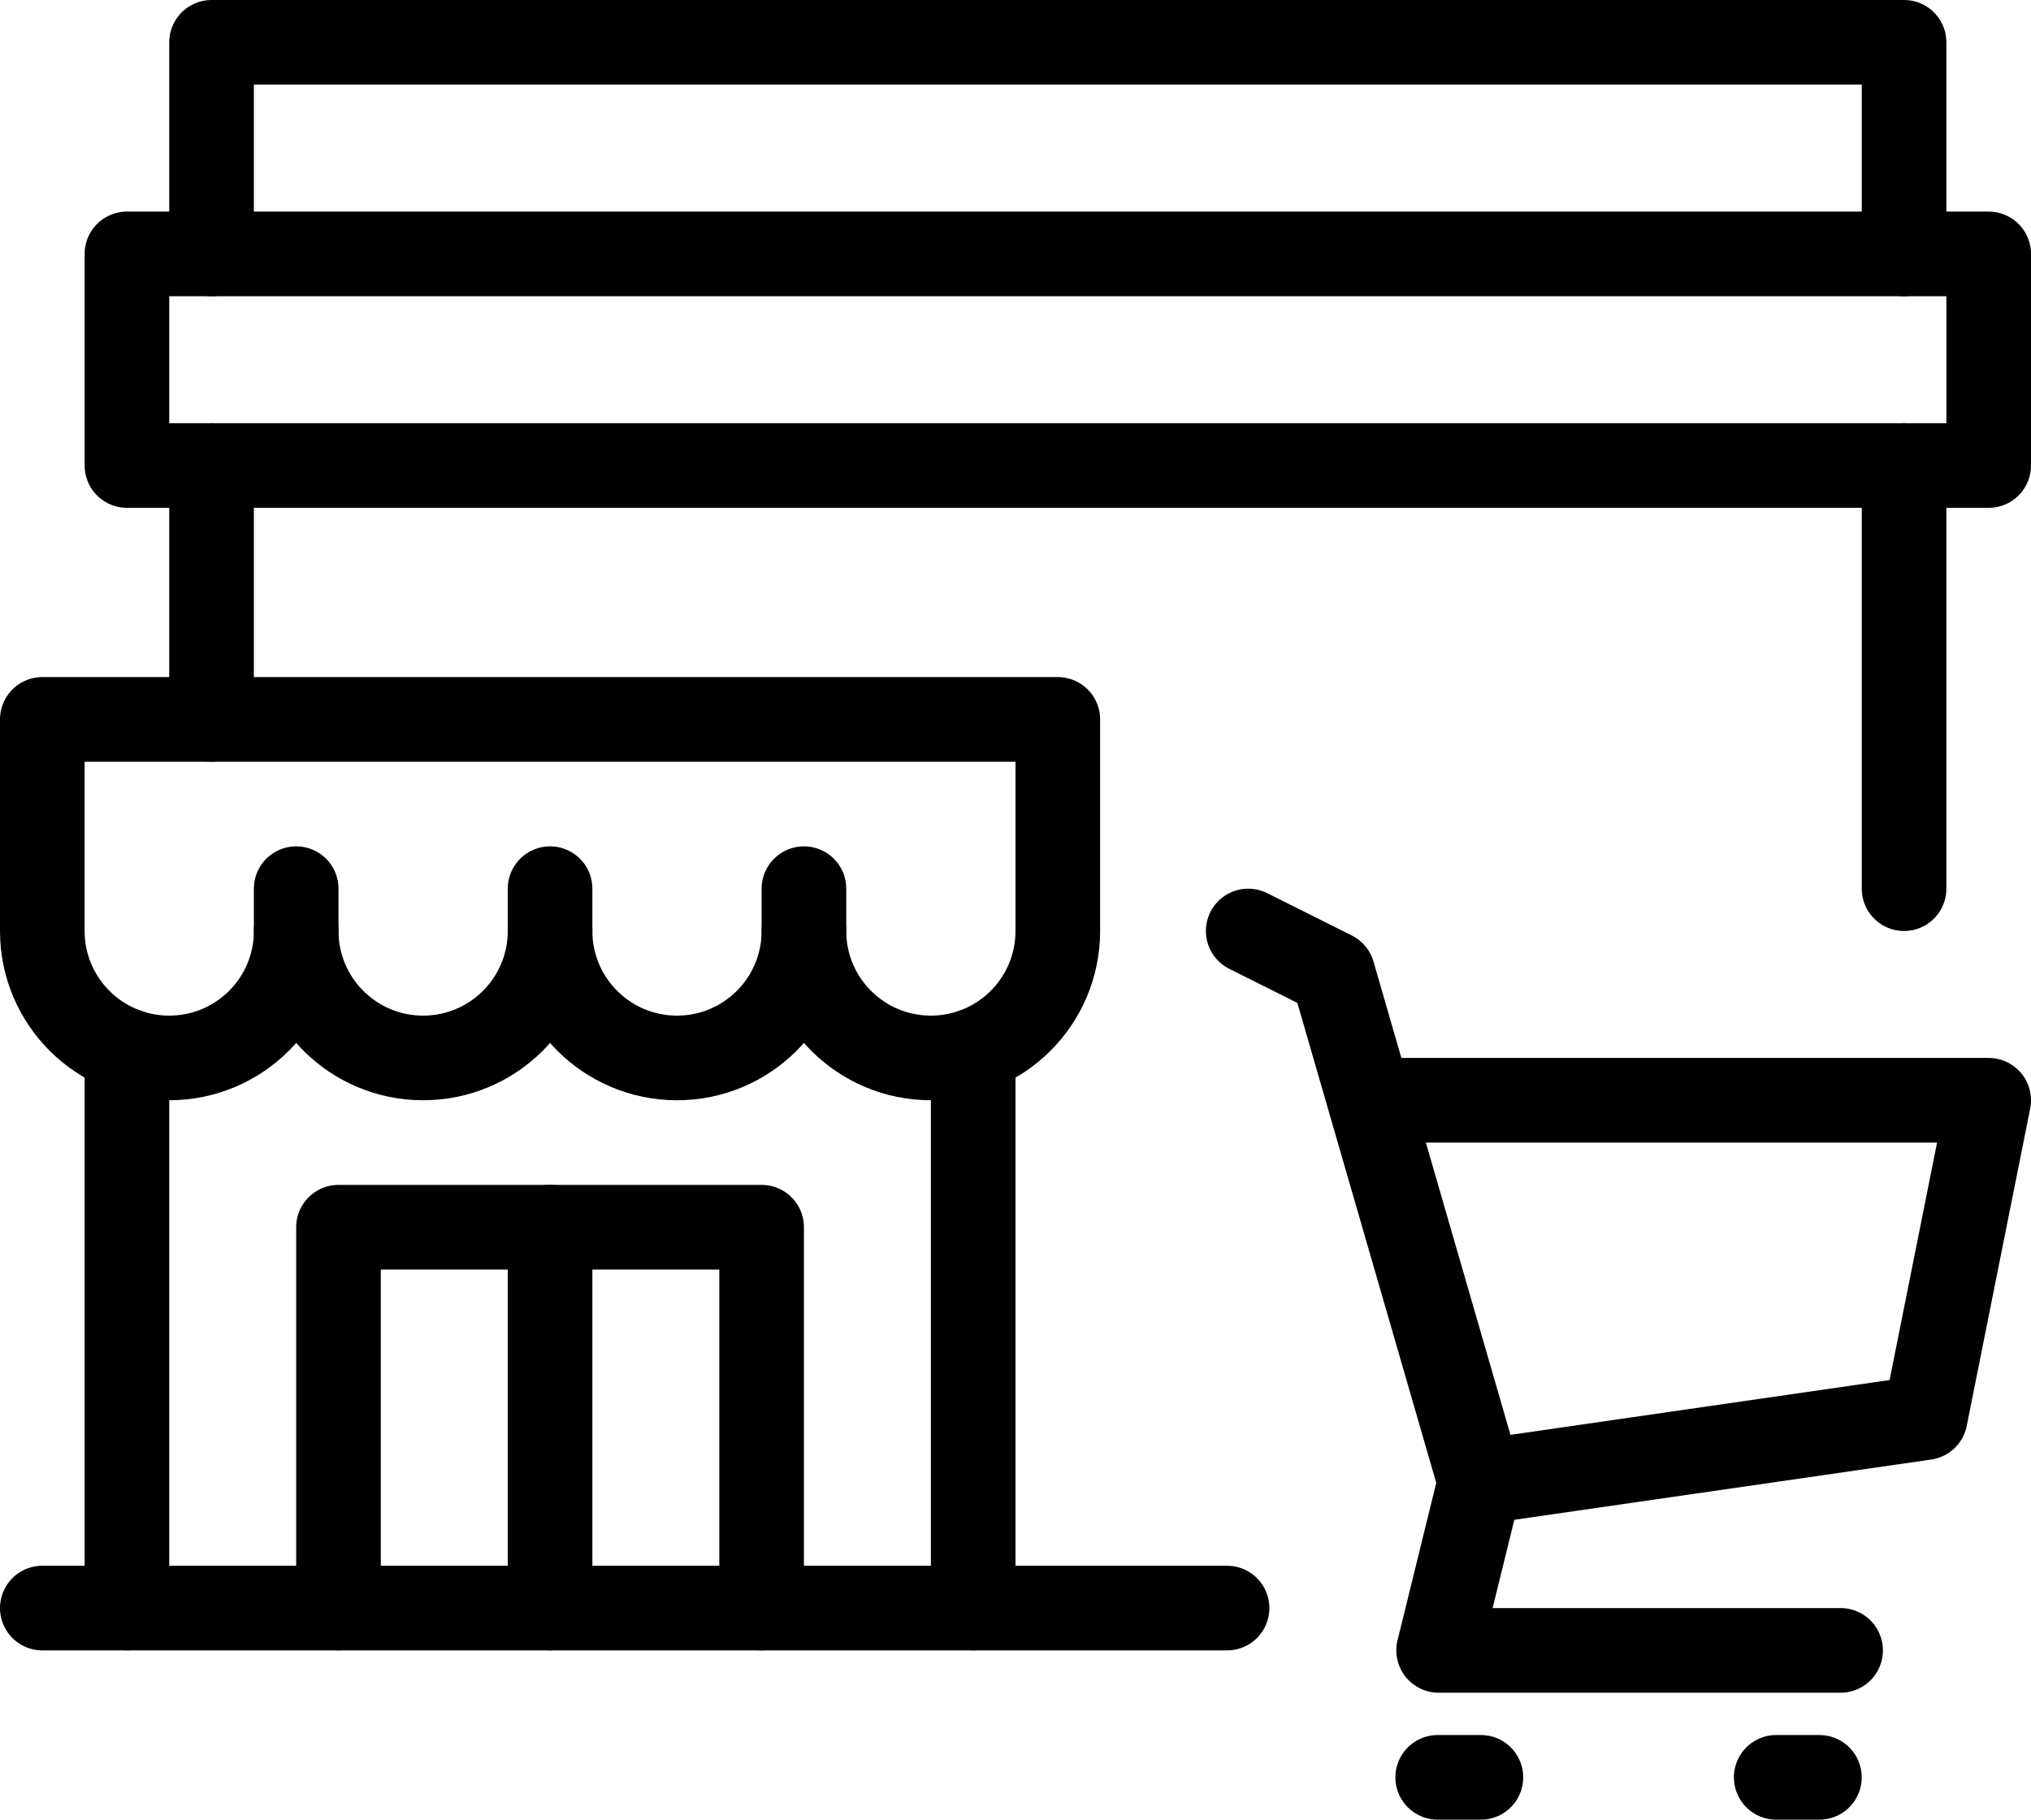 <svg width="48" height="43" viewBox="0 0 48 43" fill="none" xmlns="http://www.w3.org/2000/svg">
<path d="M1 17V22C1 23.657 2.343 25 4 25C5.657 25 7 23.657 7 22C7 23.657 8.343 25 10 25C11.657 25 13 23.657 13 22C13 23.657 14.343 25 16 25C17.657 25 19 23.657 19 22C19 23.657 20.343 25 22 25C23.657 25 25 23.657 25 22V17H1Z" stroke="black" stroke-width="2" stroke-miterlimit="10" stroke-linecap="round" stroke-linejoin="round"/>
<path d="M23 38V24.829" stroke="black" stroke-width="2" stroke-miterlimit="10" stroke-linecap="round" stroke-linejoin="round"/>
<path d="M3 24.829V38" stroke="black" stroke-width="2" stroke-miterlimit="10" stroke-linecap="round" stroke-linejoin="round"/>
<path d="M8 38V29H18V38" stroke="black" stroke-width="2" stroke-miterlimit="10" stroke-linecap="round" stroke-linejoin="round"/>
<path d="M13 29V38" stroke="black" stroke-width="2" stroke-miterlimit="10" stroke-linecap="round" stroke-linejoin="round"/>
<path d="M7 21V22" stroke="black" stroke-width="2" stroke-miterlimit="10" stroke-linecap="round" stroke-linejoin="round"/>
<path d="M13 21V22" stroke="black" stroke-width="2" stroke-miterlimit="10" stroke-linecap="round" stroke-linejoin="round"/>
<path d="M19 21V22" stroke="black" stroke-width="2" stroke-miterlimit="10" stroke-linecap="round" stroke-linejoin="round"/>
<path d="M47 6H3V11H47V6Z" stroke="black" stroke-width="2" stroke-miterlimit="10" stroke-linecap="round" stroke-linejoin="round"/>
<path d="M5 6V1H45V6" stroke="black" stroke-width="2" stroke-miterlimit="10" stroke-linecap="round" stroke-linejoin="round"/>
<path d="M5 17V11" stroke="black" stroke-width="2" stroke-miterlimit="10" stroke-linecap="round" stroke-linejoin="round"/>
<path d="M45 11V21" stroke="black" stroke-width="2" stroke-miterlimit="10" stroke-linecap="round" stroke-linejoin="round"/>
<path d="M29.5 22L31.5 23L34.979 35.021L45.5 33.5L47 26H32.368" stroke="black" stroke-width="2" stroke-miterlimit="10" stroke-linecap="round" stroke-linejoin="round"/>
<path d="M33.978 42H34.999" stroke="black" stroke-width="2" stroke-miterlimit="10" stroke-linecap="round" stroke-linejoin="round"/>
<path d="M41.978 42H42.999" stroke="black" stroke-width="2" stroke-miterlimit="10" stroke-linecap="round" stroke-linejoin="round"/>
<path d="M34.979 35.021L34 39H43.5" stroke="black" stroke-width="2" stroke-miterlimit="10" stroke-linecap="round" stroke-linejoin="round"/>
<path d="M1 38H29" stroke="black" stroke-width="2" stroke-miterlimit="10" stroke-linecap="round" stroke-linejoin="round"/>
</svg>
